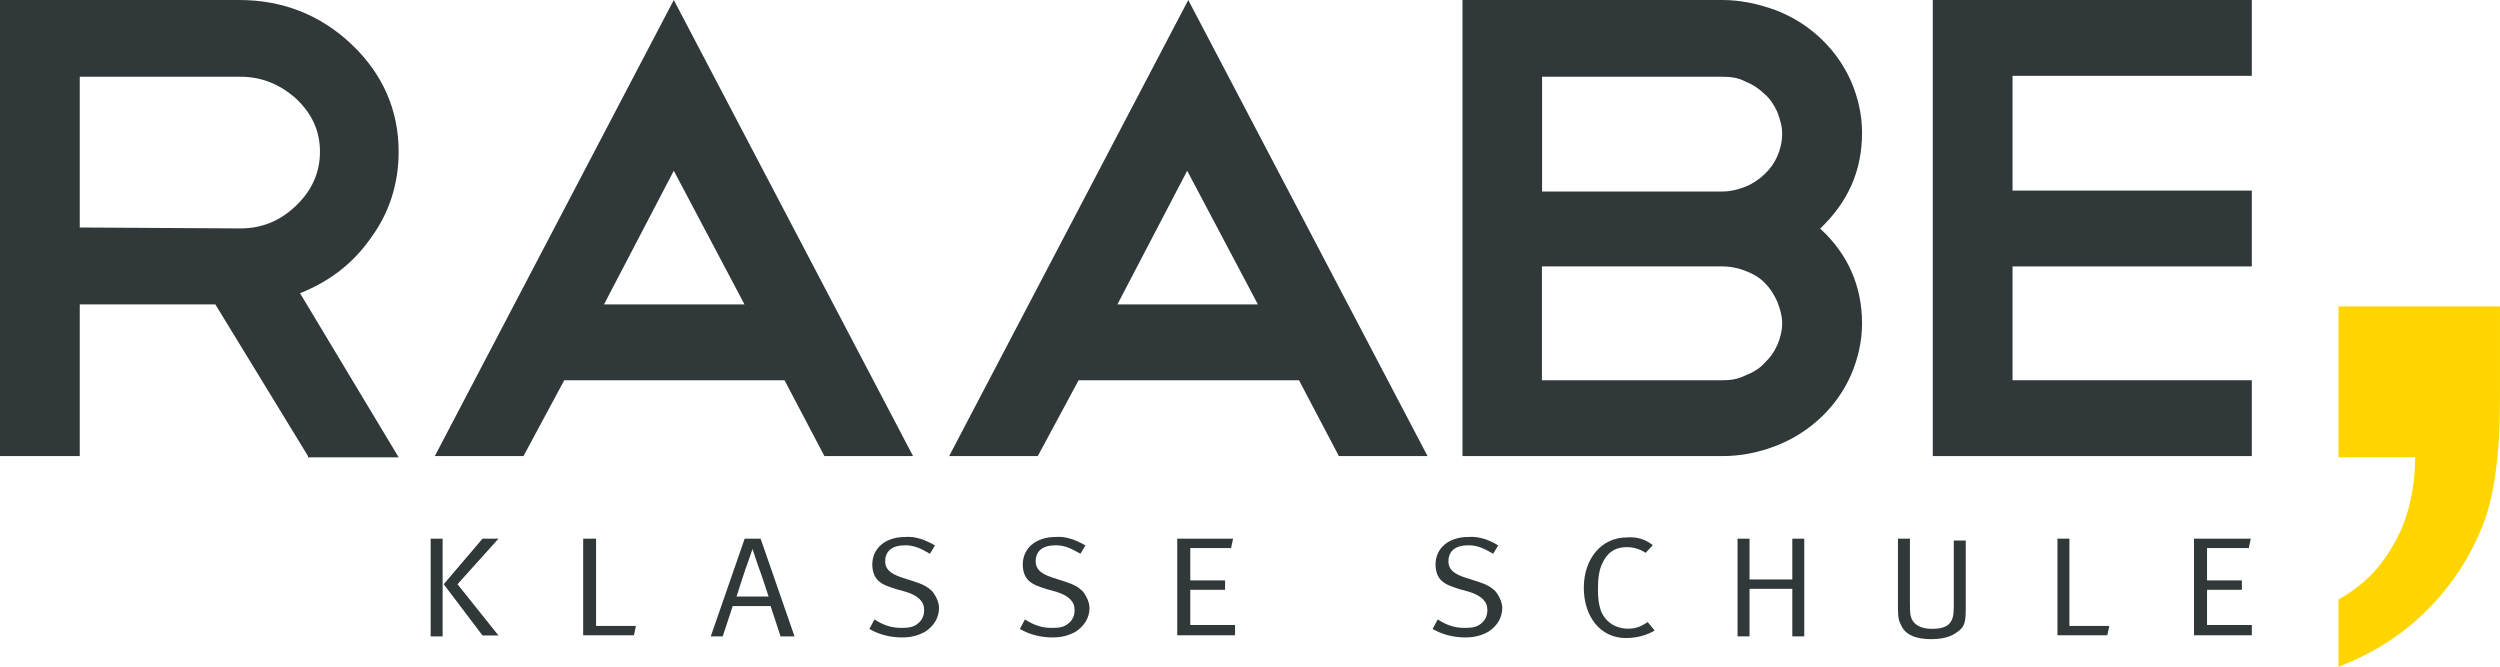<svg width="120" height="32" viewBox="0 0 120 32" fill="none" xmlns="http://www.w3.org/2000/svg">
<g clip-path="url(#clip0_13448_2114)">
<path d="M116.605 29.18C117.753 27.998 118.563 26.721 119.137 25.311C119.712 23.9 119.999 21.855 119.999 19.168V14.708H112.246V21.944H115.927C115.927 22.948 115.78 23.856 115.544 24.631C115.301 25.451 114.919 26.182 114.396 26.905C113.873 27.637 113.152 28.271 112.246 28.773V32.008C114.02 31.321 115.449 30.368 116.597 29.187" fill="#FFD500"/>
<path d="M11.53 3.684H3.828V10.92L11.53 10.964C12.582 10.964 13.444 10.603 14.21 9.872C14.975 9.141 15.358 8.277 15.358 7.28C15.358 6.283 14.975 5.456 14.21 4.733C13.444 4.054 12.582 3.684 11.53 3.684ZM14.784 21.892L10.337 14.612H3.828V21.892H0V0H11.485C13.591 0 15.409 0.731 16.889 2.141C18.369 3.551 19.135 5.279 19.135 7.287C19.135 8.786 18.701 10.204 17.795 11.43C16.934 12.663 15.785 13.527 14.401 14.073L19.135 21.951H14.784V21.907V21.892Z" fill="#30383A"/>
<path d="M28.992 14.612H35.736L32.342 8.196L28.992 14.612ZM37.657 18.252H27.085L25.127 21.892H20.871L32.342 0L43.827 21.892H39.572L37.657 18.252Z" fill="#30383A"/>
<path d="M53.635 14.612H60.379L56.985 8.196L53.635 14.612ZM62.345 18.252H51.773L49.814 21.892H45.559L57.037 0L68.522 21.892H64.266L62.352 18.252H62.345Z" fill="#30383A"/>
<path d="M82.678 18.252C83.061 18.252 83.4 18.208 83.775 18.023C84.114 17.89 84.445 17.706 84.688 17.432C84.976 17.159 85.167 16.886 85.307 16.569C85.447 16.251 85.543 15.889 85.543 15.52C85.543 15.151 85.447 14.841 85.307 14.472C85.16 14.154 84.968 13.837 84.733 13.608C84.49 13.335 84.158 13.15 83.82 13.017C83.488 12.884 83.106 12.788 82.671 12.788H74.013V18.252H82.671H82.678ZM82.678 3.684H74.02V9.192H82.678C83.061 9.192 83.4 9.104 83.775 8.964C84.114 8.831 84.445 8.602 84.688 8.373C84.976 8.1 85.167 7.826 85.307 7.509C85.447 7.192 85.543 6.83 85.543 6.416C85.543 6.054 85.447 5.737 85.307 5.368C85.16 5.05 84.968 4.733 84.688 4.504C84.401 4.231 84.114 4.046 83.775 3.913C83.444 3.729 83.061 3.684 82.678 3.684ZM87.368 10.972C88.708 12.197 89.378 13.748 89.378 15.52C89.378 16.384 89.187 17.203 88.856 17.979C88.517 18.754 88.038 19.433 87.42 20.024C86.794 20.615 86.08 21.073 85.27 21.39C84.46 21.707 83.599 21.892 82.686 21.892H70.199V0H82.686C83.547 0 84.409 0.185 85.27 0.502C86.08 0.82 86.802 1.277 87.42 1.868C88.038 2.459 88.517 3.145 88.856 3.913C89.187 4.689 89.378 5.508 89.378 6.372C89.378 8.196 88.708 9.695 87.368 10.972Z" fill="#30383A"/>
<path d="M108.087 0V3.64H96.602V9.148H108.087V12.788H96.602V18.252H108.087V21.892H92.773V0H108.087Z" fill="#30383A"/>
<path d="M23.16 25.857H23.926L21.96 28.043L23.926 30.502H23.16L21.298 28.043L23.16 25.857ZM20.672 25.857H21.246V30.546H20.672V25.857Z" fill="#30383A"/>
<path d="M28.036 25.857H28.611V30.044H30.525L30.429 30.494H27.992V25.857H28.036Z" fill="#30383A"/>
<path d="M35.361 28.634H36.893C36.893 28.634 36.51 27.452 36.363 27.083L36.12 26.352L35.884 27.039C35.833 27.127 35.354 28.634 35.354 28.634M36.51 25.857L38.137 30.546H37.467L36.989 29.091H35.17L34.691 30.546H34.117L35.744 25.857H36.51Z" fill="#30383A"/>
<path d="M44.882 26.174L44.639 26.58C44.16 26.307 43.873 26.174 43.446 26.174C42.828 26.174 42.489 26.447 42.489 26.949C42.489 27.311 42.732 27.54 43.299 27.725L43.873 27.909C44.3 28.042 44.543 28.182 44.734 28.367C44.926 28.596 45.073 28.913 45.073 29.186C45.073 29.644 44.83 30.05 44.403 30.324C44.072 30.508 43.733 30.597 43.306 30.597C42.732 30.597 42.209 30.464 41.73 30.191L41.973 29.733C42.4 30.006 42.783 30.139 43.262 30.139C43.645 30.139 43.836 30.095 44.028 29.954C44.27 29.77 44.359 29.548 44.359 29.275C44.359 28.869 44.072 28.596 43.497 28.411L43.019 28.278C42.584 28.145 42.349 28.049 42.157 27.872C41.966 27.695 41.87 27.415 41.87 27.097C41.87 26.322 42.489 25.775 43.446 25.775C43.925 25.731 44.403 25.908 44.882 26.181" fill="#30383A"/>
<path d="M52.104 26.174L51.861 26.58C51.383 26.307 51.096 26.174 50.669 26.174C50.05 26.174 49.712 26.447 49.712 26.949C49.712 27.311 49.954 27.54 50.521 27.725L51.096 27.909C51.523 28.042 51.766 28.182 51.957 28.367C52.148 28.596 52.296 28.913 52.296 29.186C52.296 29.644 52.053 30.05 51.626 30.324C51.294 30.508 50.956 30.597 50.529 30.597C49.954 30.597 49.432 30.464 48.953 30.191L49.196 29.733C49.623 30.006 50.006 30.139 50.484 30.139C50.867 30.139 51.059 30.095 51.25 29.954C51.493 29.77 51.581 29.548 51.581 29.275C51.581 28.869 51.294 28.596 50.72 28.411L50.242 28.278C49.807 28.145 49.572 28.049 49.38 27.872C49.189 27.695 49.093 27.415 49.093 27.097C49.093 26.322 49.712 25.775 50.669 25.775C51.147 25.731 51.626 25.908 52.104 26.181" fill="#30383A"/>
<path d="M56.508 25.857H59.188L59.092 26.308H57.134V27.858H58.805V28.309H57.134V30H59.283V30.494H56.508V25.857Z" fill="#30383A"/>
<path d="M71.917 26.174L71.674 26.58C71.195 26.307 70.908 26.174 70.481 26.174C69.863 26.174 69.524 26.447 69.524 26.949C69.524 27.311 69.76 27.54 70.334 27.725L70.908 27.909C71.335 28.042 71.578 28.182 71.769 28.367C71.961 28.596 72.108 28.913 72.108 29.186C72.108 29.644 71.865 30.05 71.438 30.324C71.107 30.508 70.768 30.597 70.341 30.597C69.767 30.597 69.244 30.464 68.766 30.191L69.009 29.733C69.436 30.006 69.819 30.139 70.297 30.139C70.68 30.139 70.871 30.095 71.063 29.954C71.306 29.77 71.394 29.548 71.394 29.275C71.394 28.869 71.107 28.596 70.533 28.411L70.054 28.278C69.627 28.145 69.384 28.049 69.193 27.872C69.001 27.695 68.906 27.415 68.906 27.097C68.906 26.322 69.524 25.775 70.481 25.775C70.96 25.731 71.482 25.908 71.917 26.181" fill="#30383A"/>
<path d="M79.329 26.174L78.99 26.536C78.703 26.351 78.416 26.263 78.085 26.263C77.511 26.263 77.128 26.536 76.892 27.082C76.752 27.4 76.701 27.769 76.701 28.308C76.701 28.766 76.752 29.039 76.841 29.312C77.076 29.903 77.606 30.176 78.129 30.176C78.512 30.176 78.748 30.087 79.086 29.858L79.425 30.264C79.042 30.493 78.564 30.626 78.033 30.626C76.841 30.626 76.023 29.622 76.023 28.212C76.023 26.802 76.885 25.797 78.078 25.797C78.556 25.753 78.983 25.886 79.322 26.159" fill="#30383A"/>
<path d="M83.402 25.857H83.977V27.814H86.031V25.857H86.605V30.546H86.031V28.264H83.977V30.546H83.402V25.857Z" fill="#30383A"/>
<path d="M91.102 25.857H91.676V28.863C91.676 29.18 91.676 29.453 91.72 29.593C91.816 29.955 92.154 30.184 92.729 30.184C93.156 30.184 93.443 30.096 93.59 29.911C93.73 29.726 93.781 29.549 93.781 29.136V25.946H94.356V29.18C94.356 29.859 94.304 30.088 93.973 30.317C93.686 30.546 93.303 30.679 92.684 30.679C91.919 30.679 91.44 30.45 91.249 30C91.153 29.815 91.102 29.682 91.102 29.18V25.857Z" fill="#30383A"/>
<path d="M98.758 25.857H99.332V30.044H101.246L101.151 30.494H98.758V25.857Z" fill="#30383A"/>
<path d="M105.364 25.857H108.037L107.941 26.308H105.938V27.858H107.61V28.309H105.938V30H108.088V30.494H105.312V25.857H105.364Z" fill="#30383A"/>
</g>
<defs>
<clipPath id="clip0_13448_2114">
<rect width="120" height="32" fill="white"/>
</clipPath>
</defs>
</svg>

